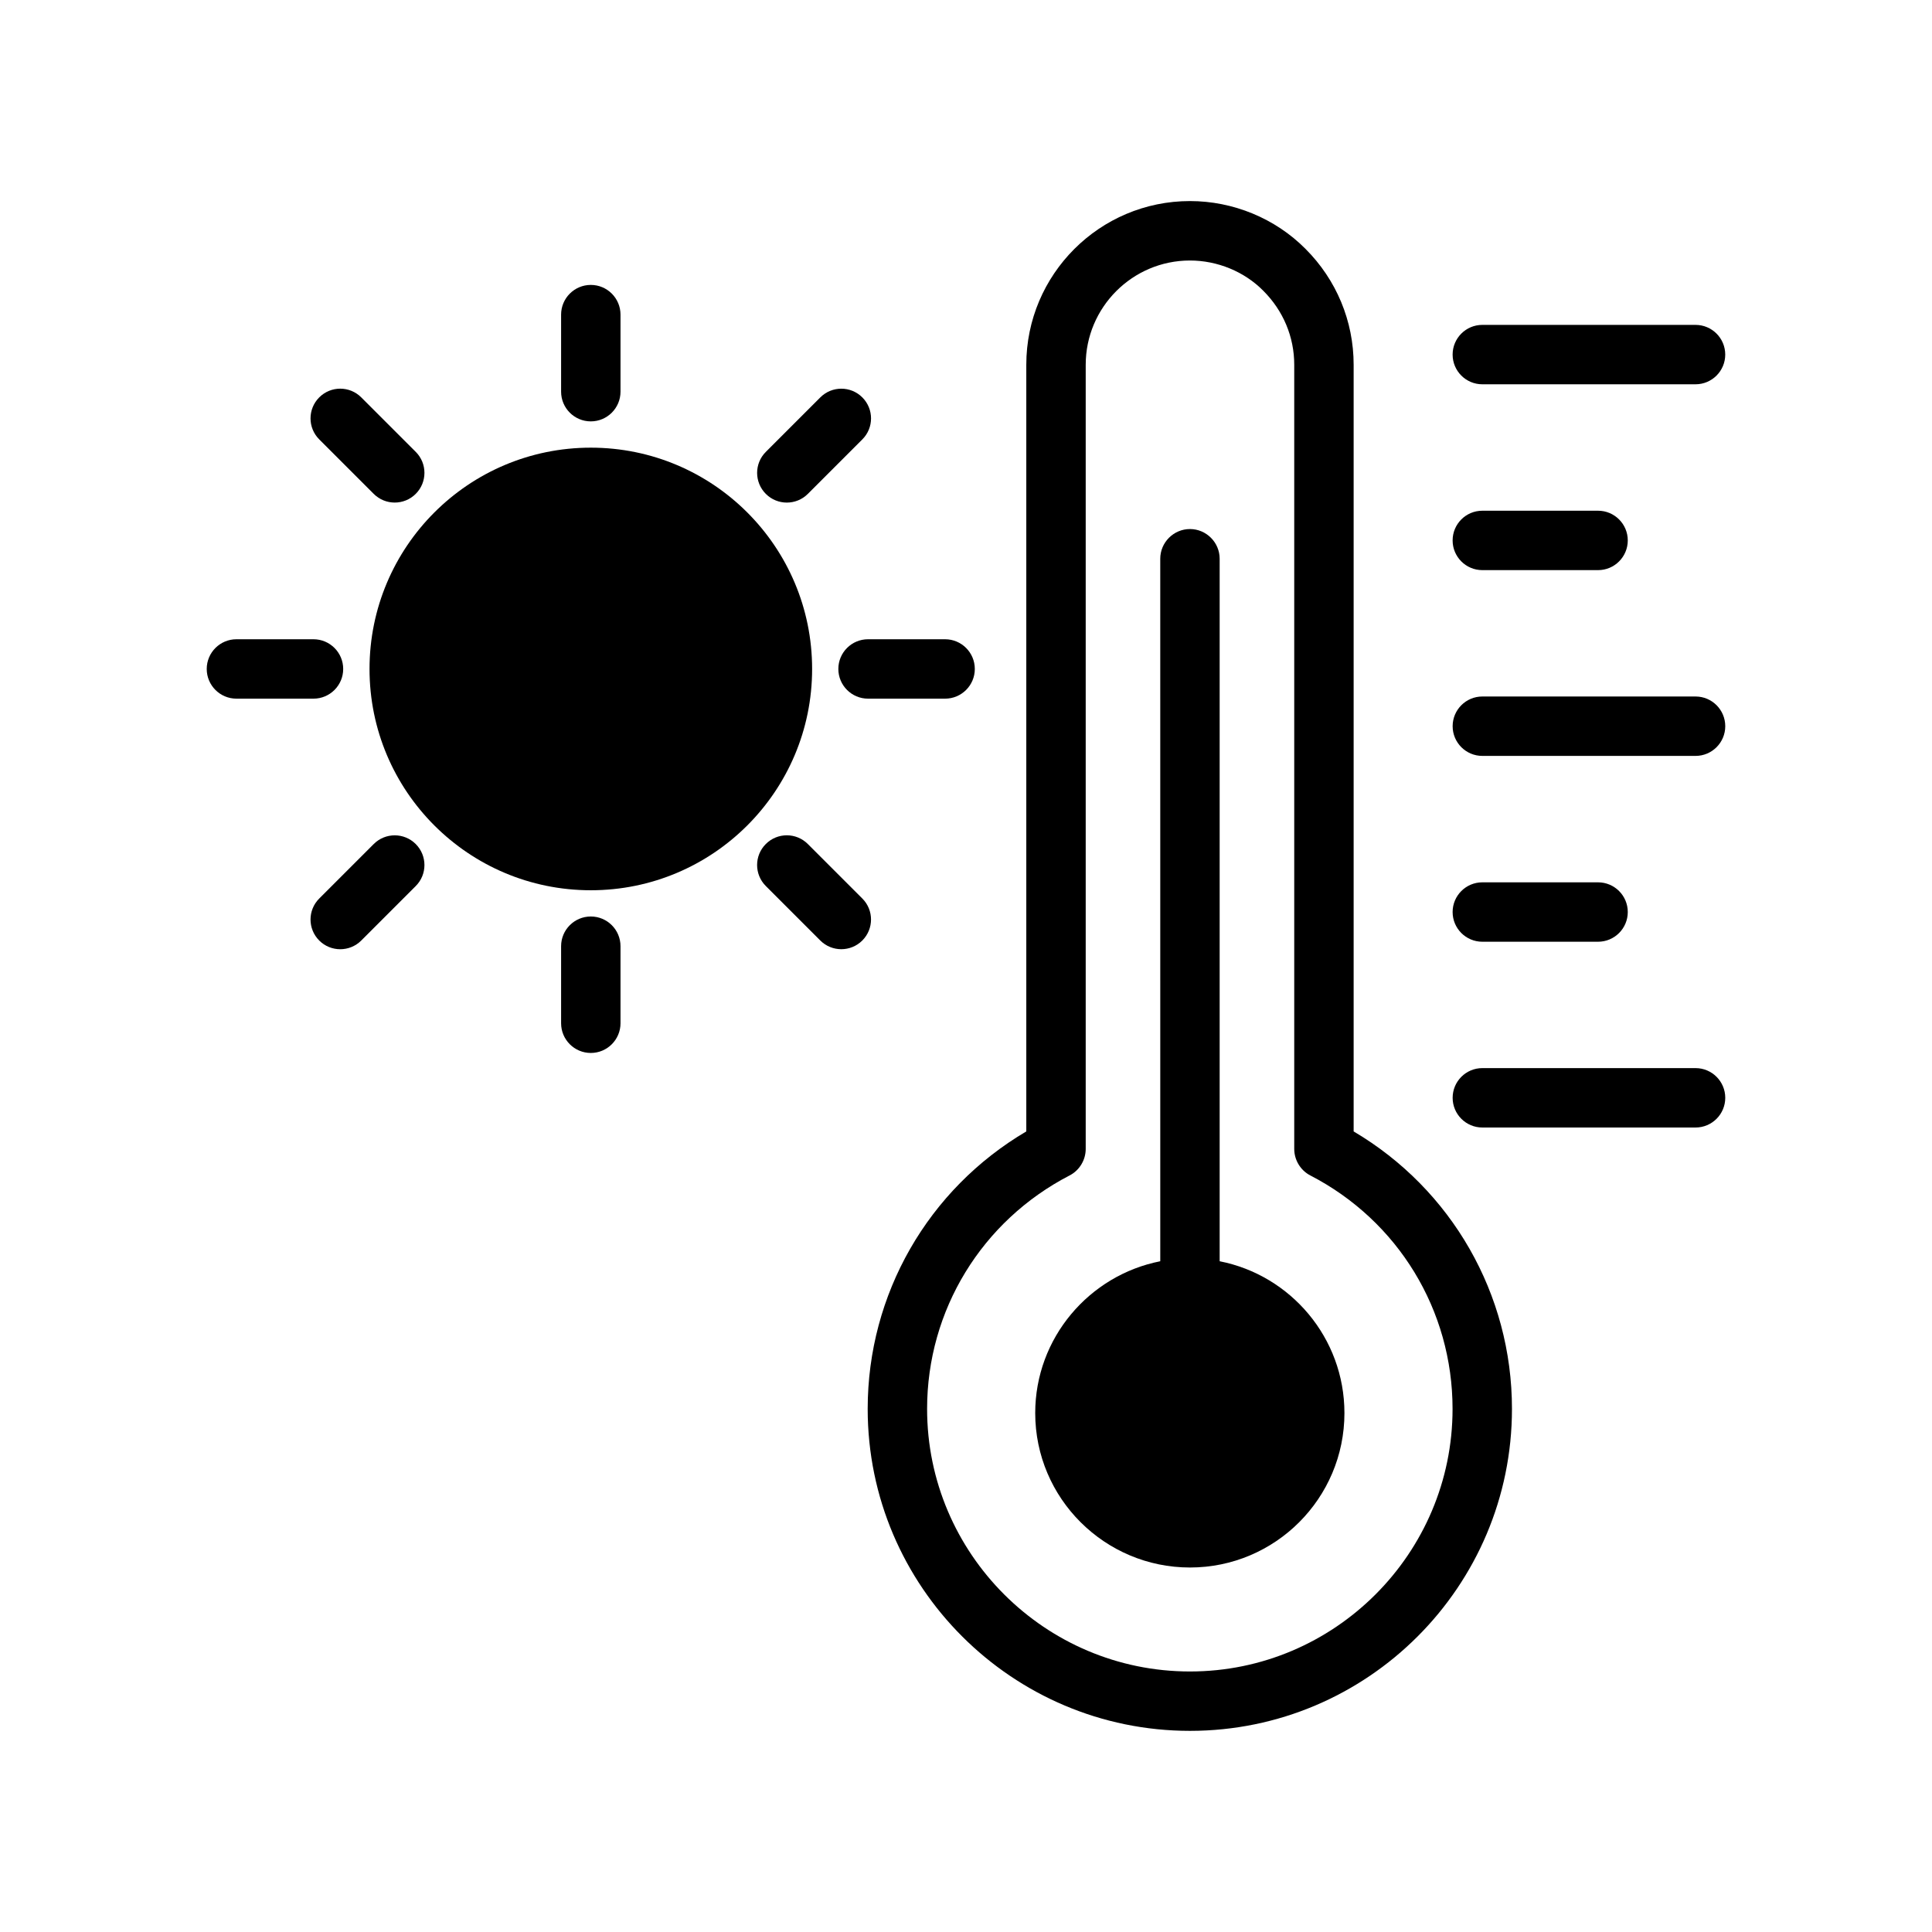 <?xml version="1.0" encoding="UTF-8"?>
<!-- Uploaded to: ICON Repo, www.iconrepo.com, Generator: ICON Repo Mixer Tools -->
<svg fill="#000000" width="800px" height="800px" version="1.1" viewBox="144 144 512 512" xmlns="http://www.w3.org/2000/svg">
 <g>
  <path d="m502.73 443.84v-203.18c0-11.57-4.566-22.516-12.754-30.699-8.031-8.109-19.207-12.676-30.621-12.676-23.93 0-43.375 19.445-43.375 43.375v203.18c-26.055 15.352-42.035 43.141-42.035 73.523 0 47.074 38.336 85.332 85.41 85.332 47.074 0 85.332-38.258 85.332-85.332 0.004-30.383-15.977-58.172-41.957-73.523zm-43.371 143.12c-38.414 0-69.668-31.25-69.668-69.59 0-26.137 14.484-49.828 37.785-61.875 2.598-1.34 4.25-4.094 4.25-7.008v-207.82c0-15.191 12.359-27.629 27.629-27.629 7.242 0 14.406 2.914 19.445 8.031 5.273 5.273 8.188 12.203 8.188 19.602v207.82c0 2.914 1.652 5.668 4.25 7.008 23.301 12.043 37.707 35.738 37.707 61.875 0 38.332-31.25 69.586-69.586 69.586z"/>
  <path d="m500.29 518.47c0 22.594-18.344 40.934-40.934 40.934-22.594 0-41.012-18.344-41.012-40.934 0-19.918 14.328-36.527 33.141-40.227l-0.004-186.17c0-4.328 3.543-7.871 7.871-7.871 4.328 0 7.871 3.543 7.871 7.871v186.17c18.816 3.699 33.066 20.309 33.066 40.227z"/>
  <path d="m536.83 245.84h56.504c4.344 0 7.871-3.527 7.871-7.871s-3.527-7.871-7.871-7.871h-56.504c-4.344 0-7.871 3.527-7.871 7.871s3.527 7.871 7.871 7.871z"/>
  <path d="m536.83 295.09h30.676c4.344 0 7.871-3.527 7.871-7.871s-3.527-7.871-7.871-7.871h-30.676c-4.344 0-7.871 3.527-7.871 7.871s3.527 7.871 7.871 7.871z"/>
  <path d="m593.34 328.58h-56.504c-4.344 0-7.871 3.527-7.871 7.871s3.527 7.871 7.871 7.871h56.504c4.344 0 7.871-3.527 7.871-7.871s-3.527-7.871-7.871-7.871z"/>
  <path d="m536.83 393.57h30.676c4.344 0 7.871-3.527 7.871-7.871s-3.527-7.871-7.871-7.871h-30.676c-4.344 0-7.871 3.527-7.871 7.871s3.527 7.871 7.871 7.871z"/>
  <path d="m593.34 427.06h-56.504c-4.344 0-7.871 3.527-7.871 7.871s3.527 7.871 7.871 7.871h56.504c4.344 0 7.871-3.527 7.871-7.871s-3.527-7.871-7.871-7.871z"/>
  <path d="m359.22 321.28c0 32.391-26.258 58.648-58.648 58.648s-58.645-26.258-58.645-58.648 26.254-58.645 58.645-58.645 58.648 26.254 58.648 58.645"/>
  <path d="m300.57 255.67c4.344 0 7.871-3.527 7.871-7.871v-20.422c0-4.344-3.527-7.871-7.871-7.871s-7.871 3.527-7.871 7.871v20.422c0 4.344 3.519 7.871 7.871 7.871z"/>
  <path d="m243.04 274.88c1.535 1.535 3.551 2.305 5.566 2.305s4.031-0.77 5.566-2.305c3.078-3.078 3.078-8.062 0-11.133l-14.438-14.438c-3.078-3.078-8.055-3.078-11.133 0-3.078 3.078-3.078 8.062 0 11.133z"/>
  <path d="m234.95 321.28c0-4.344-3.527-7.871-7.871-7.871h-20.422c-4.344 0-7.871 3.527-7.871 7.871s3.527 7.871 7.871 7.871h20.422c4.344 0 7.871-3.523 7.871-7.871z"/>
  <path d="m243.04 367.68-14.438 14.438c-3.078 3.07-3.078 8.055 0 11.133 1.535 1.535 3.551 2.305 5.566 2.305s4.031-0.77 5.566-2.305l14.438-14.438c3.078-3.07 3.078-8.055 0-11.133-3.082-3.078-8.055-3.078-11.133 0z"/>
  <path d="m300.57 386.88c-4.344 0-7.871 3.527-7.871 7.871v20.422c0 4.344 3.527 7.871 7.871 7.871s7.871-3.527 7.871-7.871v-20.422c0-4.344-3.523-7.871-7.871-7.871z"/>
  <path d="m372.52 382.11-14.438-14.438c-3.078-3.078-8.055-3.078-11.133 0s-3.078 8.062 0 11.133l14.438 14.438c1.535 1.535 3.551 2.305 5.566 2.305s4.031-0.77 5.566-2.305c3.078-3.078 3.078-8.062 0-11.133z"/>
  <path d="m366.17 321.28c0 4.344 3.527 7.871 7.871 7.871h20.422c4.344 0 7.871-3.527 7.871-7.871s-3.527-7.871-7.871-7.871h-20.422c-4.352 0-7.871 3.527-7.871 7.871z"/>
  <path d="m352.52 277.19c2.016 0 4.031-0.77 5.566-2.305l14.438-14.438c3.078-3.07 3.078-8.055 0-11.133s-8.055-3.078-11.133 0l-14.438 14.438c-3.078 3.07-3.078 8.055 0 11.133 1.535 1.539 3.551 2.305 5.566 2.305z"/>
 </g>
</svg>